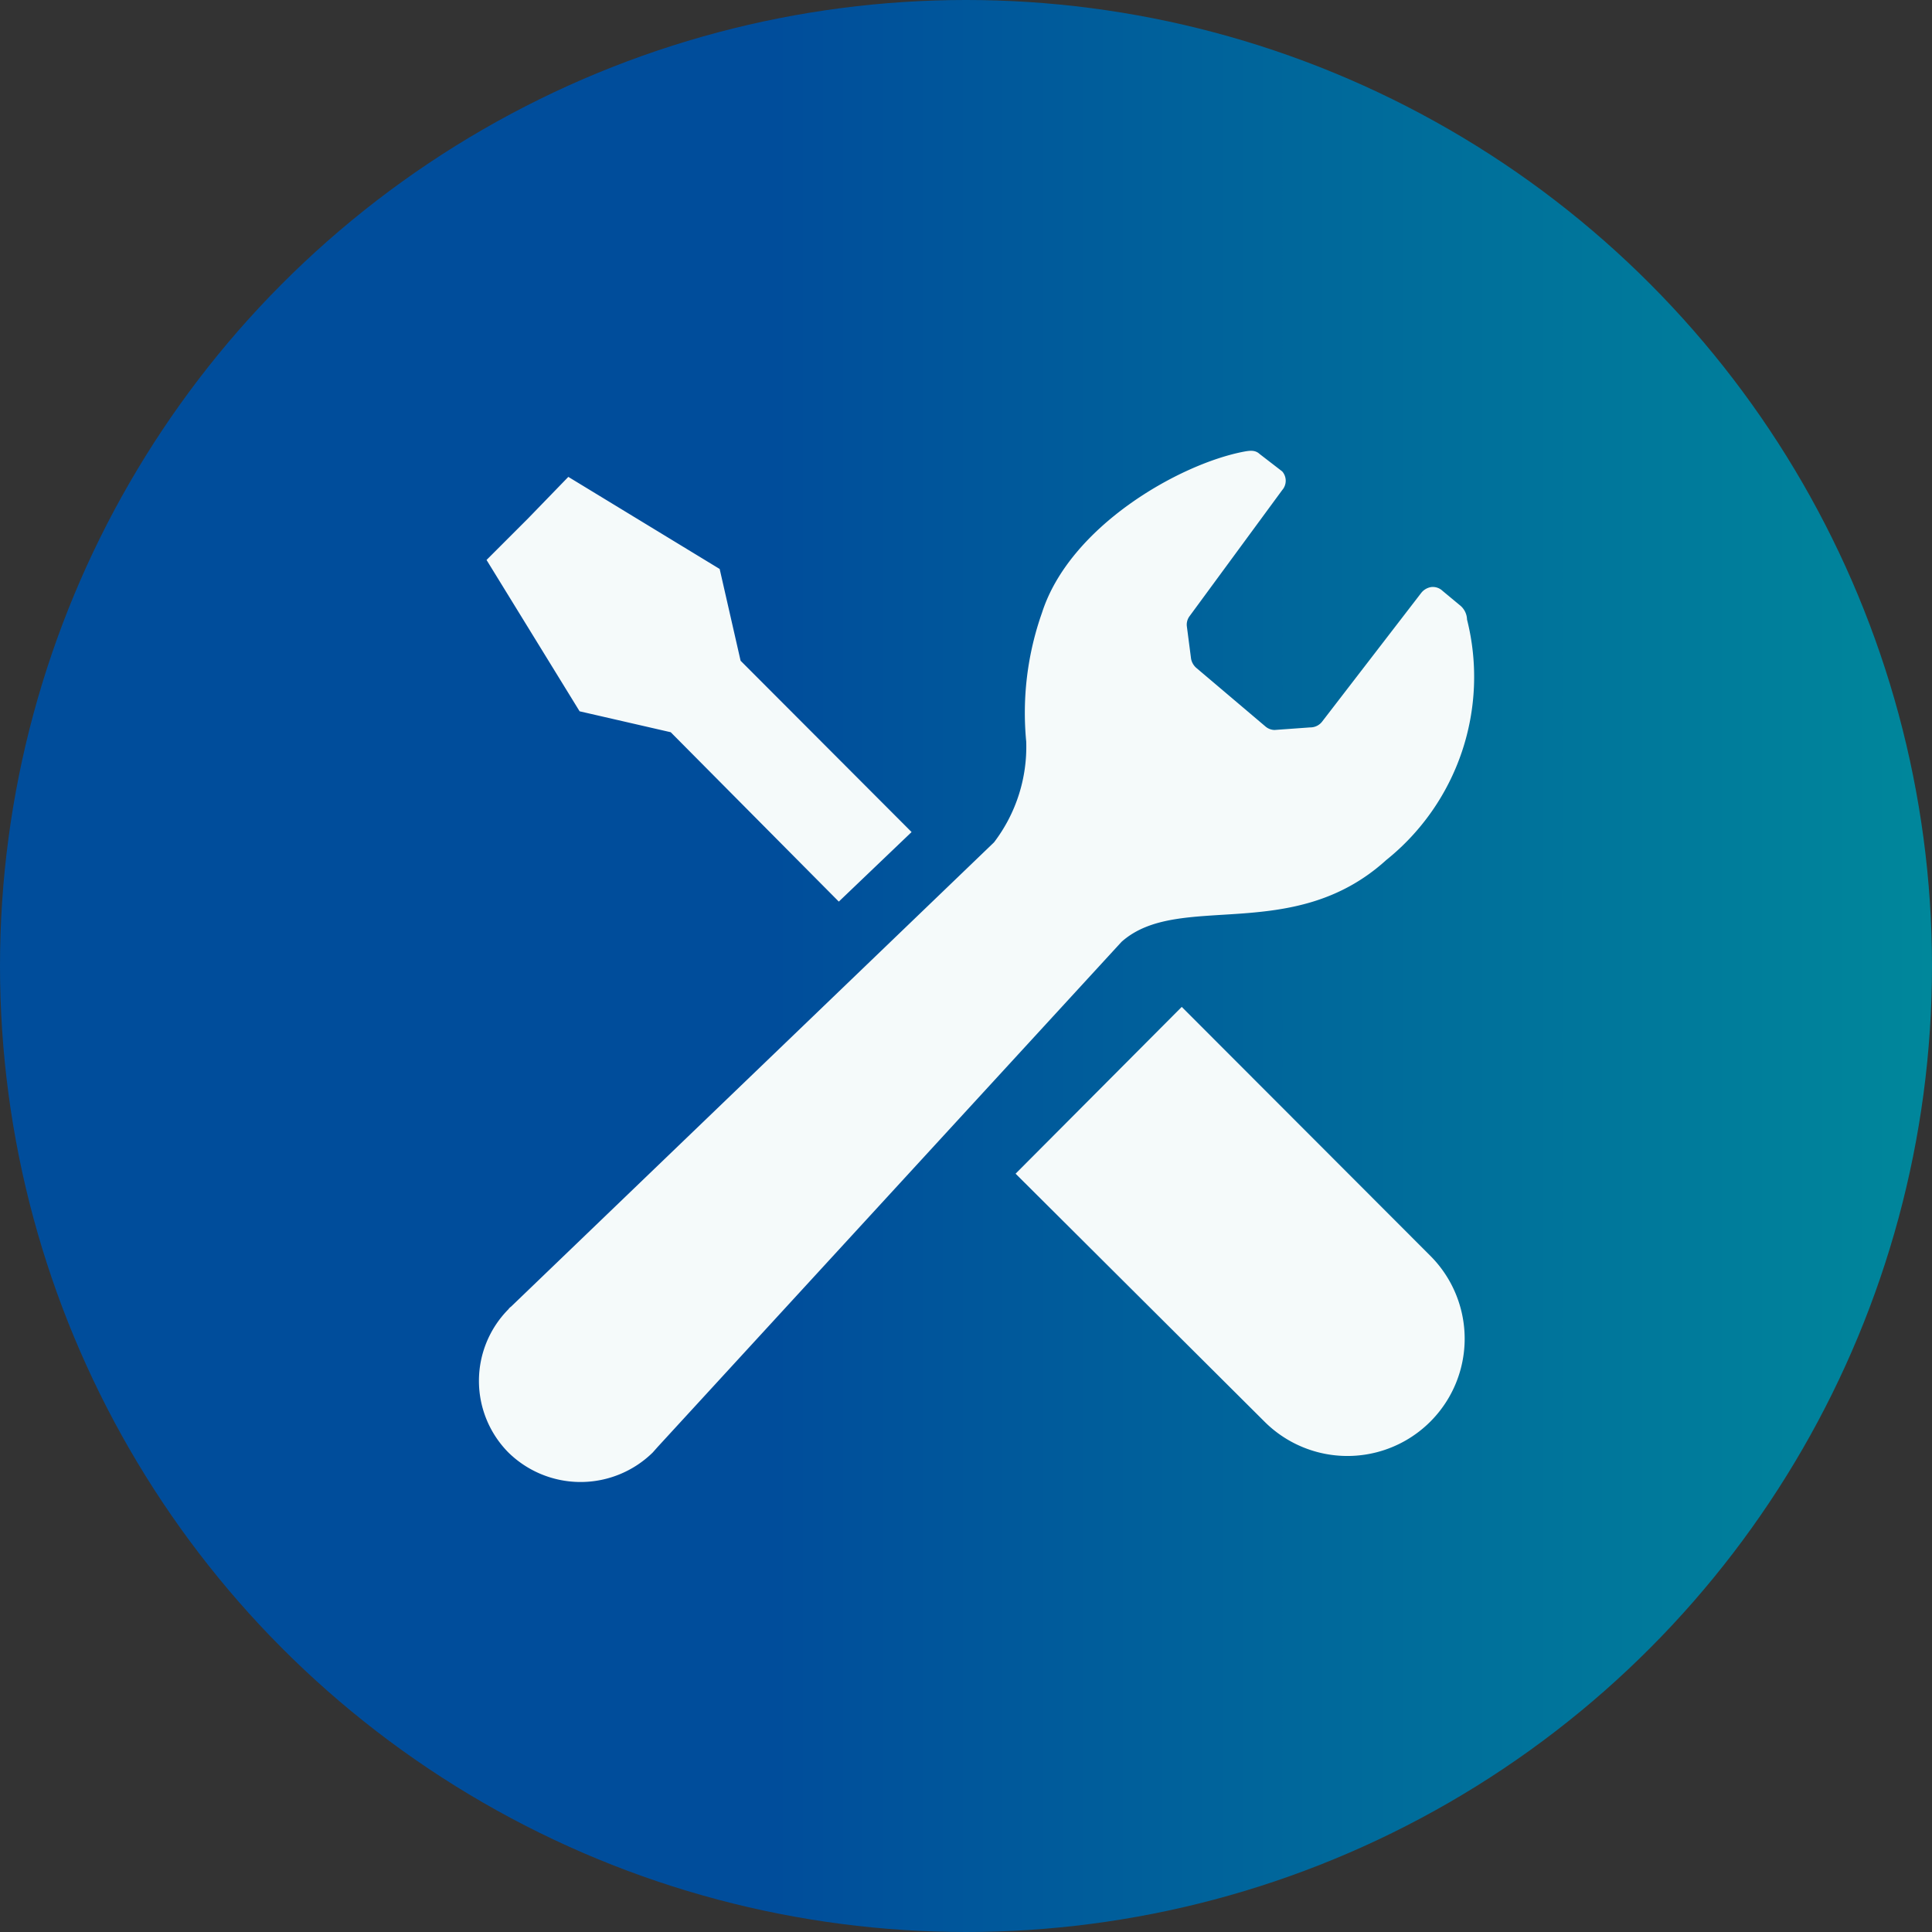 <svg xmlns="http://www.w3.org/2000/svg" xmlns:xlink="http://www.w3.org/1999/xlink" viewBox="0 0 60 60">
  <rect x="0" y="0" width="60" height="60" fill="#333333" stroke="none"/>
  <defs>
    <style>
      .a {
        fill: url(#a);
      }

      .b {
        fill: #f5fafa;
      }
    </style>
    <linearGradient id="a" data-name="名称未設定グラデーション 64" y1="30" x2="60" y2="30" gradientUnits="userSpaceOnUse">
      <stop offset="0.4" stop-color="#004d9b"/>
      <stop offset="1" stop-color="#00879b"/>
    </linearGradient>
  </defs>
  <g>
    <circle class="a" cx="30" cy="30" r="30"/>
    <path class="b" d="M20.83,22.74,26.05,28l2.26-2.16L23,20.52l-.65-2.85-4.7-2.86L16.4,16.1l-1.29,1.29L18,22.09ZM36.7,31.27,44.42,39a3.64,3.64,0,0,1-5.15,5.15l-7.73-7.7Zm6.35-4.56a7.29,7.29,0,0,0,2.51-7.47.59.59,0,0,0-.23-.45l-.53-.44a.44.44,0,0,0-.34-.12.49.49,0,0,0-.32.18l-3.08,4a.46.46,0,0,1-.37.18l-1.11.08a.45.45,0,0,1-.27-.1l-2.16-1.83a.5.5,0,0,1-.16-.28l-.13-1a.44.44,0,0,1,.08-.32l2.88-3.92a.44.44,0,0,0,0-.58l-.7-.54c-.14-.13-.3-.11-.51-.07-2,.39-5.39,2.32-6.25,5a9.33,9.33,0,0,0-.49,4,4.89,4.89,0,0,1-1,3.13l-15,14.42a.3.3,0,0,0-.08.08,3.16,3.16,0,0,0,0,4.45,3.2,3.2,0,0,0,4.48,0l.16-.18L34.83,29.25C36.61,27.66,40.14,29.35,43.05,26.71Z"/>
  </g>
</svg>
